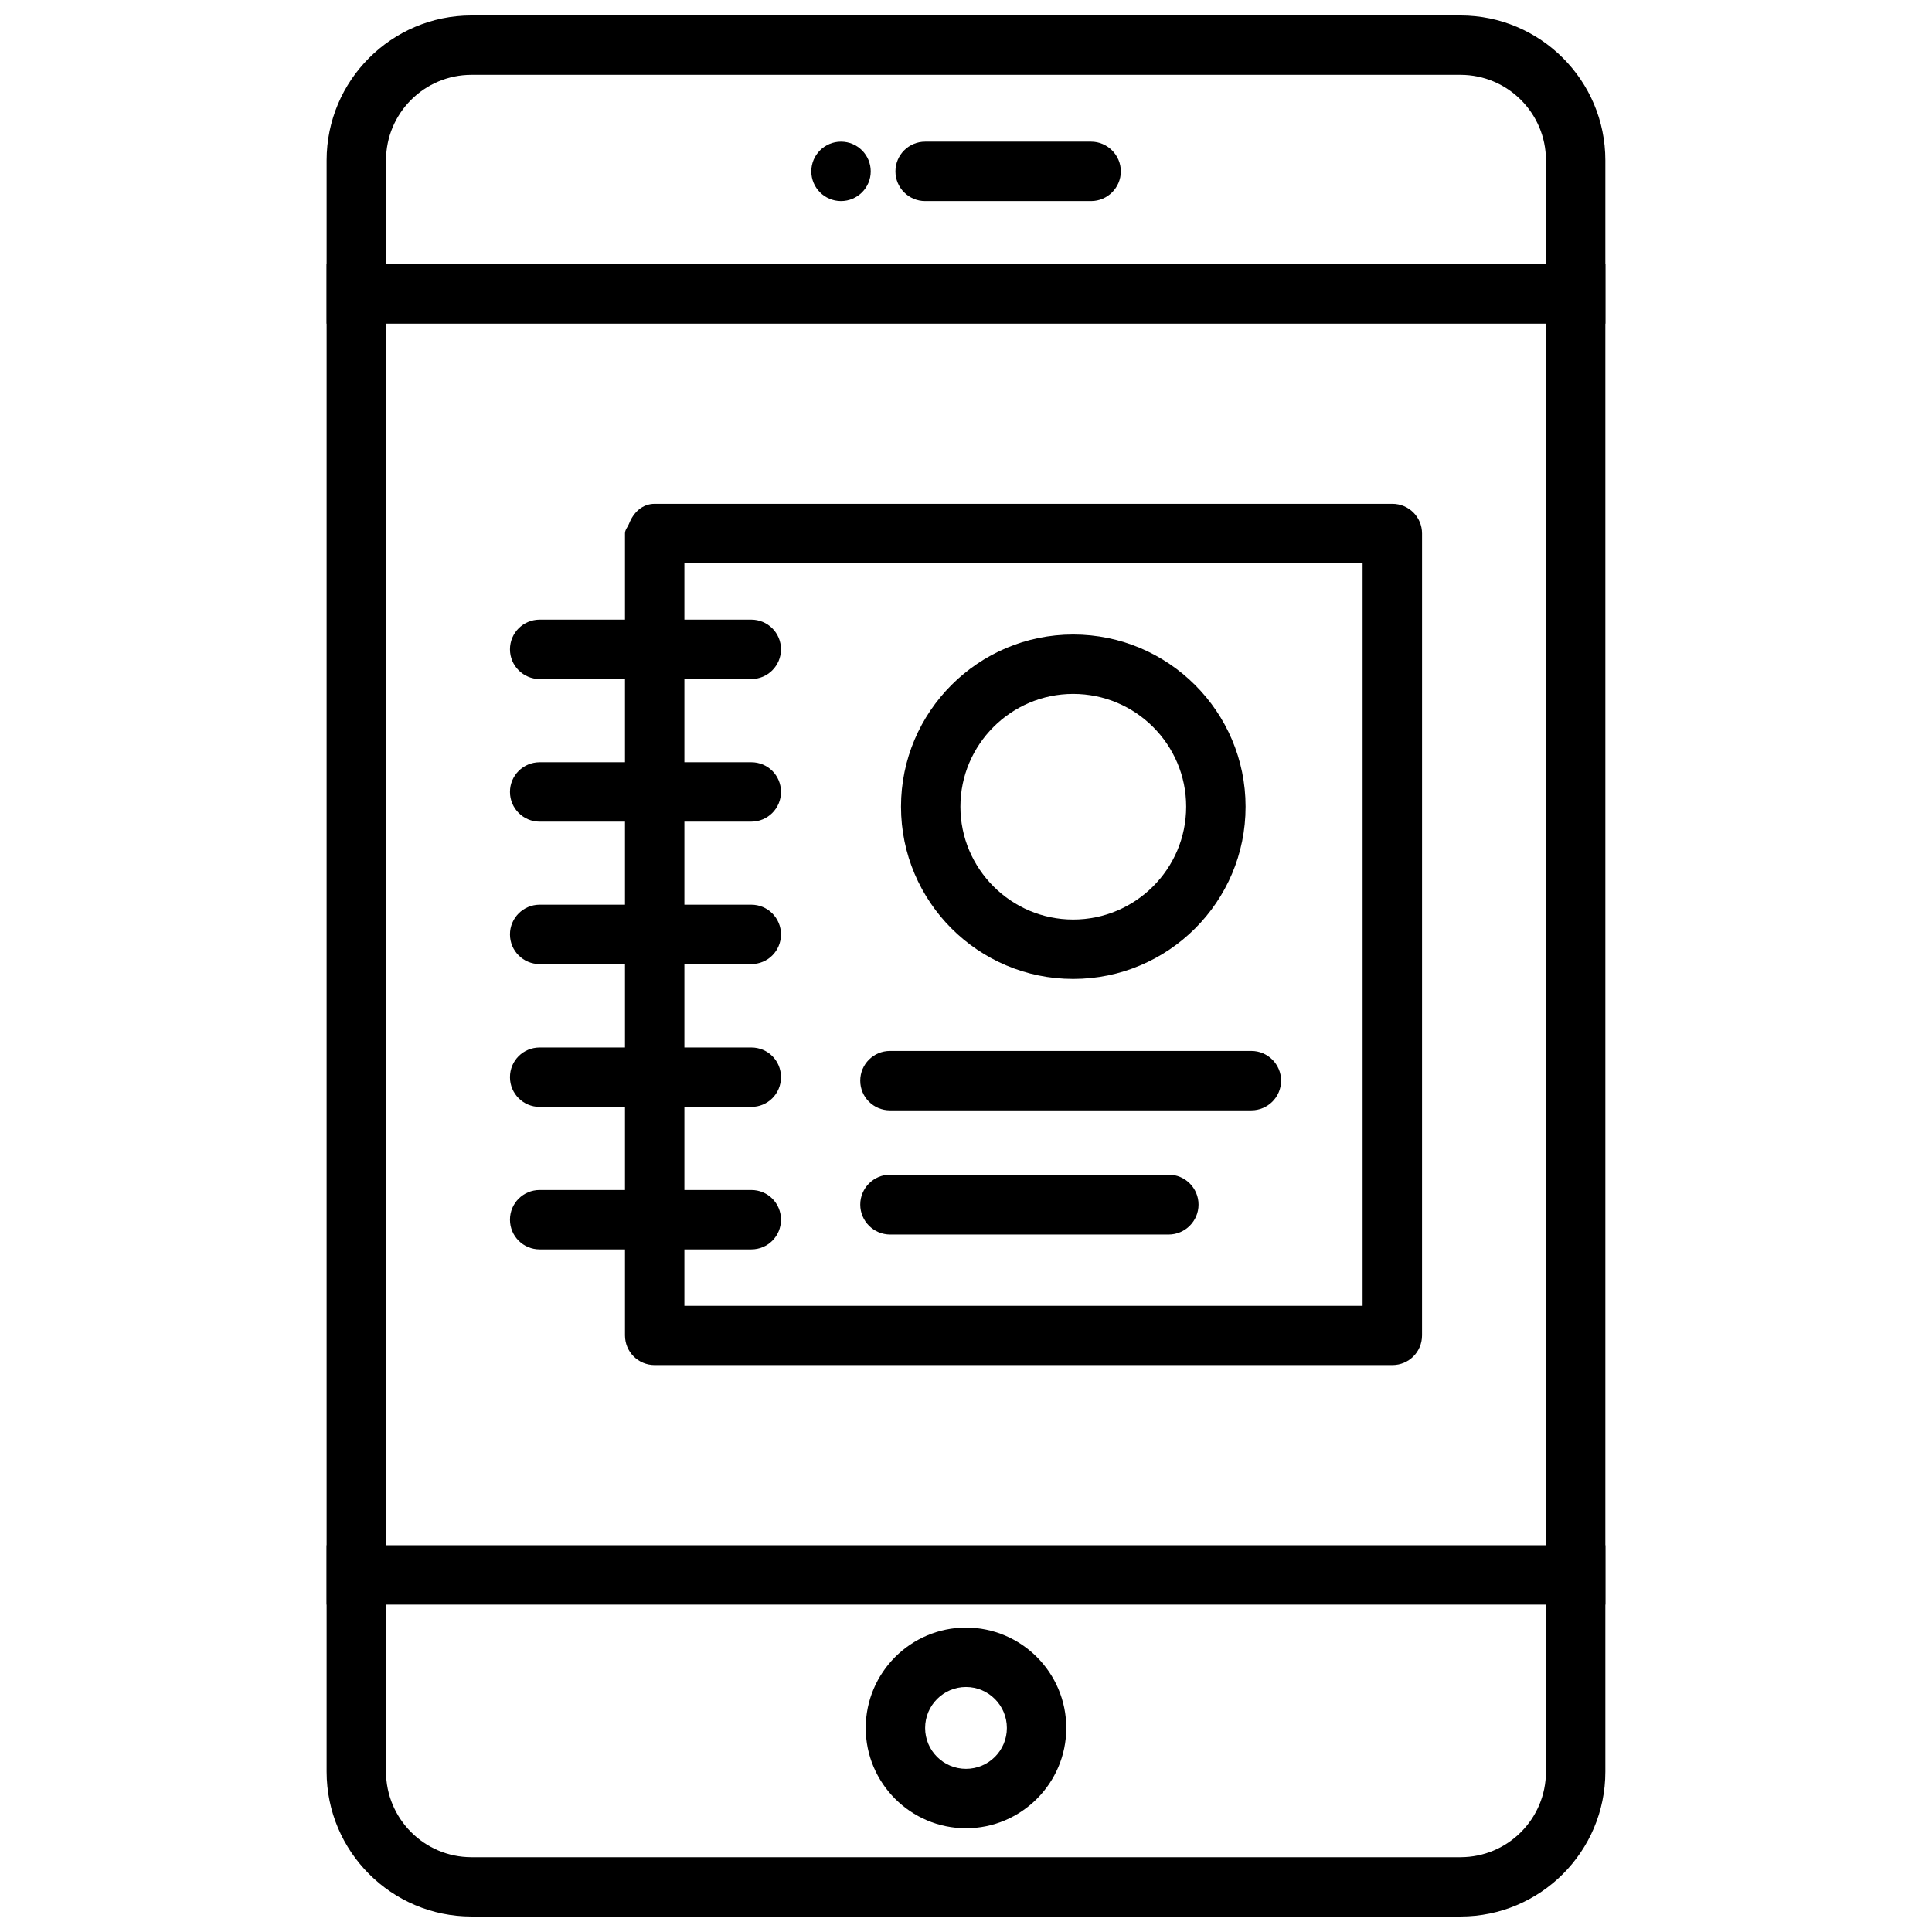 <?xml version="1.0" encoding="UTF-8"?>
<!-- Uploaded to: SVG Repo, www.svgrepo.com, Generator: SVG Repo Mixer Tools -->
<svg width="800px" height="800px" version="1.1" viewBox="144 144 512 512" xmlns="http://www.w3.org/2000/svg">
 <defs>
  <clipPath id="a">
   <path d="m230 148.09h340v503.81h-340z"/>
  </clipPath>
 </defs>
 <g clip-path="url(#a)">
  <path d="m531.05 651.9h-262.11c-21.16 0-38.383-17.223-38.383-38.383v-427.04c0-21.16 17.223-38.383 38.383-38.383h262.11c21.16 0 38.383 17.223 38.383 38.383v427.04c0.004 21.16-17.223 38.383-38.383 38.383zm-262.11-488.07c-12.469 0-22.641 10.141-22.641 22.641v427.04c0 12.469 10.141 22.672 22.641 22.672h262.11c12.469 0 22.641-10.109 22.641-22.672v-427.04c0-12.469-10.141-22.641-22.641-22.641z"/>
 </g>
 <path d="m230.56 214.03h338.88v15.742h-338.88z"/>
 <path d="m230.56 553.5h338.88v15.742h-338.88z"/>
 <path d="m400 628.51c-14.641 0-26.574-11.934-26.574-26.574 0-14.672 11.934-26.609 26.574-26.609s26.574 11.934 26.574 26.609c0 14.641-11.934 26.574-26.574 26.574zm0-37.441c-5.953 0-10.832 4.848-10.832 10.863 0 6.016 4.879 10.832 10.832 10.832s10.832-4.816 10.832-10.832c0-6.012-4.883-10.863-10.832-10.863z"/>
 <path d="m441.03 189.41c0 4.344-3.559 7.871-7.871 7.871h-43.988c-4.344 0-7.871-3.527-7.871-7.871s3.527-7.871 7.871-7.871h43.988c4.281 0 7.871 3.527 7.871 7.871z"/>
 <path d="m374.75 189.41c0 4.348-3.527 7.871-7.875 7.871-4.344 0-7.871-3.523-7.871-7.871s3.527-7.871 7.871-7.871c4.348 0 7.875 3.523 7.875 7.871"/>
 <path d="m512.98 277.51h-195.48c-3.336 0-5.668 2.363-6.801 5.289-0.348 0.879-1.07 1.574-1.07 2.551v212.54c0 4.375 3.496 7.871 7.871 7.871h195.48c4.375 0 7.871-3.496 7.871-7.871l0.004-212.51c0-4.348-3.496-7.871-7.875-7.871zm-187.61 15.742h179.73v196.8h-179.73z"/>
 <path d="m350.97 316.08c0 4.344-3.527 7.871-7.871 7.871h-56.082c-4.344 0-7.871-3.527-7.871-7.871 0-4.375 3.527-7.871 7.871-7.871h56.082c4.344 0 7.871 3.496 7.871 7.871z"/>
 <path d="m350.97 353.87c0 4.344-3.496 7.871-7.871 7.871l-56.082 0.004c-4.344 0-7.871-3.527-7.871-7.871 0-4.375 3.527-7.871 7.871-7.871h56.082c4.375-0.004 7.871 3.492 7.871 7.867z"/>
 <path d="m350.97 391.62c0 4.375-3.496 7.871-7.871 7.871l-56.082 0.004c-4.344 0-7.871-3.496-7.871-7.871 0-4.344 3.527-7.871 7.871-7.871h56.082c4.375-0.004 7.871 3.555 7.871 7.867z"/>
 <path d="m350.97 429.47c0 4.375-3.496 7.871-7.871 7.871h-56.082c-4.344 0-7.871-3.496-7.871-7.871 0-4.41 3.527-7.871 7.871-7.871h56.082c4.375-0.004 7.871 3.461 7.871 7.871z"/>
 <path d="m350.97 467.23c0 4.375-3.496 7.871-7.871 7.871h-56.082c-4.344 0-7.871-3.496-7.871-7.871s3.527-7.871 7.871-7.871h56.082c4.375 0 7.871 3.492 7.871 7.871z"/>
 <path d="m428.4 403.43c-25.16 0-45.625-20.469-45.625-45.656 0-25.16 20.469-45.625 45.625-45.625 25.223 0 45.688 20.469 45.688 45.625 0.031 25.191-20.469 45.656-45.688 45.656zm0-75.539c-16.469 0-29.883 13.414-29.883 29.883s13.414 29.914 29.883 29.914c16.531 0 29.945-13.445 29.945-29.914s-13.383-29.883-29.945-29.883z"/>
 <path d="m483.5 430.38c0 4.375-3.559 7.871-7.871 7.871l-95.785 0.004c-4.344 0-7.871-3.496-7.871-7.871 0-4.344 3.527-7.871 7.871-7.871h95.785c4.312-0.004 7.871 3.523 7.871 7.867z"/>
 <path d="m461.62 463.23c0 4.375-3.559 7.934-7.934 7.934h-73.777c-4.375 0-7.934-3.559-7.934-7.934s3.559-7.934 7.934-7.934h73.777c4.375 0 7.934 3.559 7.934 7.934z"/>
</svg>